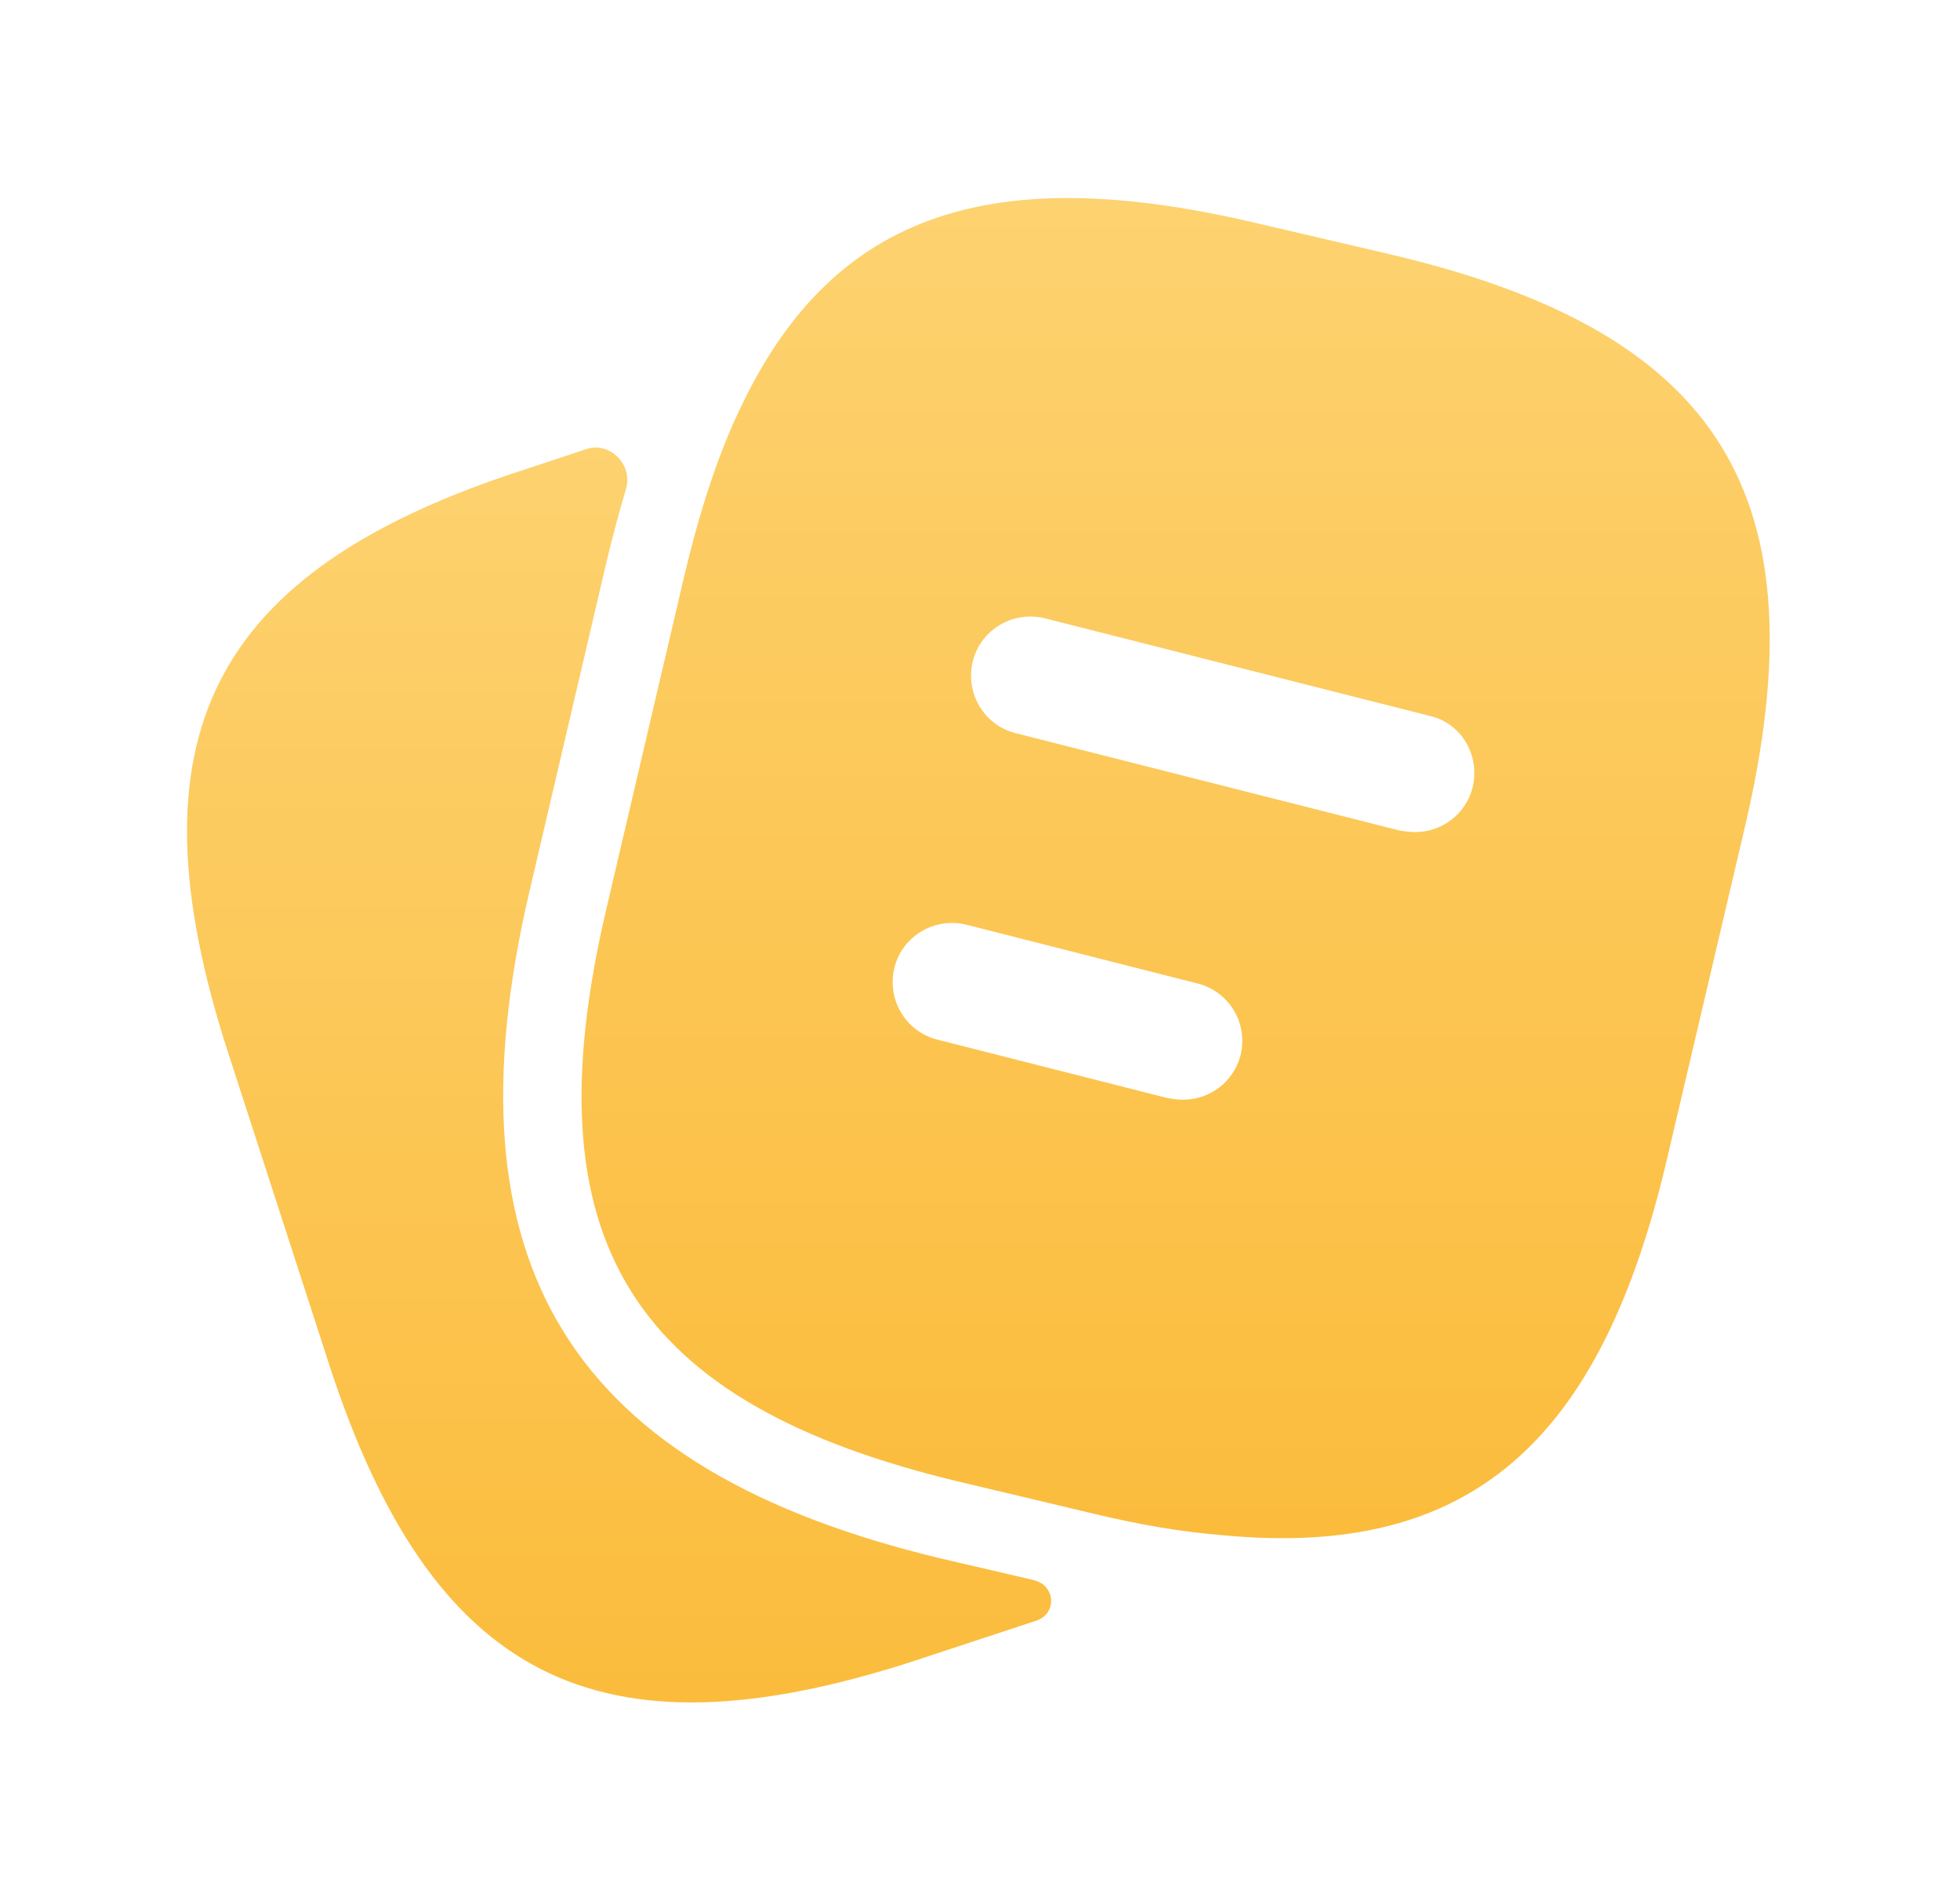 <svg width="33" height="32" viewBox="0 0 33 32" fill="none" xmlns="http://www.w3.org/2000/svg">
<path d="M17.404 26.609C17.77 26.695 17.804 27.174 17.447 27.293L15.341 27.987C10.047 29.693 7.26 28.267 5.54 22.973L3.834 17.707C2.127 12.413 3.54 9.613 8.834 7.907L9.871 7.563C10.274 7.43 10.662 7.832 10.539 8.238C10.427 8.61 10.322 9.007 10.22 9.427L8.914 15.013C7.447 21.293 9.594 24.76 15.874 26.253L17.404 26.609Z" fill="url(#paint0_linear_9744_35853)"/>
<path d="M23.393 4.28L21.166 3.76C16.713 2.707 14.06 3.573 12.5 6.8C12.1 7.613 11.78 8.6 11.513 9.733L10.206 15.32C8.9 20.893 10.62 23.64 16.18 24.96L18.42 25.493C19.193 25.68 19.913 25.8 20.58 25.853C24.74 26.253 26.953 24.307 28.073 19.493L29.38 13.92C30.686 8.347 28.98 5.587 23.393 4.28ZM20.886 17.773C20.766 18.227 20.366 18.52 19.913 18.52C19.833 18.52 19.753 18.507 19.66 18.493L15.78 17.507C15.246 17.373 14.926 16.827 15.06 16.293C15.193 15.76 15.74 15.44 16.273 15.573L20.153 16.56C20.7 16.693 21.02 17.24 20.886 17.773ZM24.793 13.267C24.673 13.72 24.273 14.013 23.82 14.013C23.74 14.013 23.66 14 23.566 13.987L17.1 12.347C16.566 12.213 16.246 11.667 16.38 11.133C16.513 10.6 17.06 10.28 17.593 10.413L24.06 12.053C24.606 12.173 24.926 12.72 24.793 13.267Z" fill="url(#paint1_linear_9744_35853)"/>
<defs>
<linearGradient id="paint0_linear_9744_35853" x1="10.858" y1="7.227" x2="10.858" y2="28.67" gradientUnits="userSpaceOnUse">
<stop stop-color="#FDD270"/>
<stop offset="1" stop-color="#FBBC3C"/>
</linearGradient>
<linearGradient id="paint1_linear_9744_35853" x1="19.794" y1="3.335" x2="19.794" y2="25.904" gradientUnits="userSpaceOnUse">
<stop stop-color="#FDD270"/>
<stop offset="1" stop-color="#FBBC3C"/>
</linearGradient>
</defs>
</svg>
